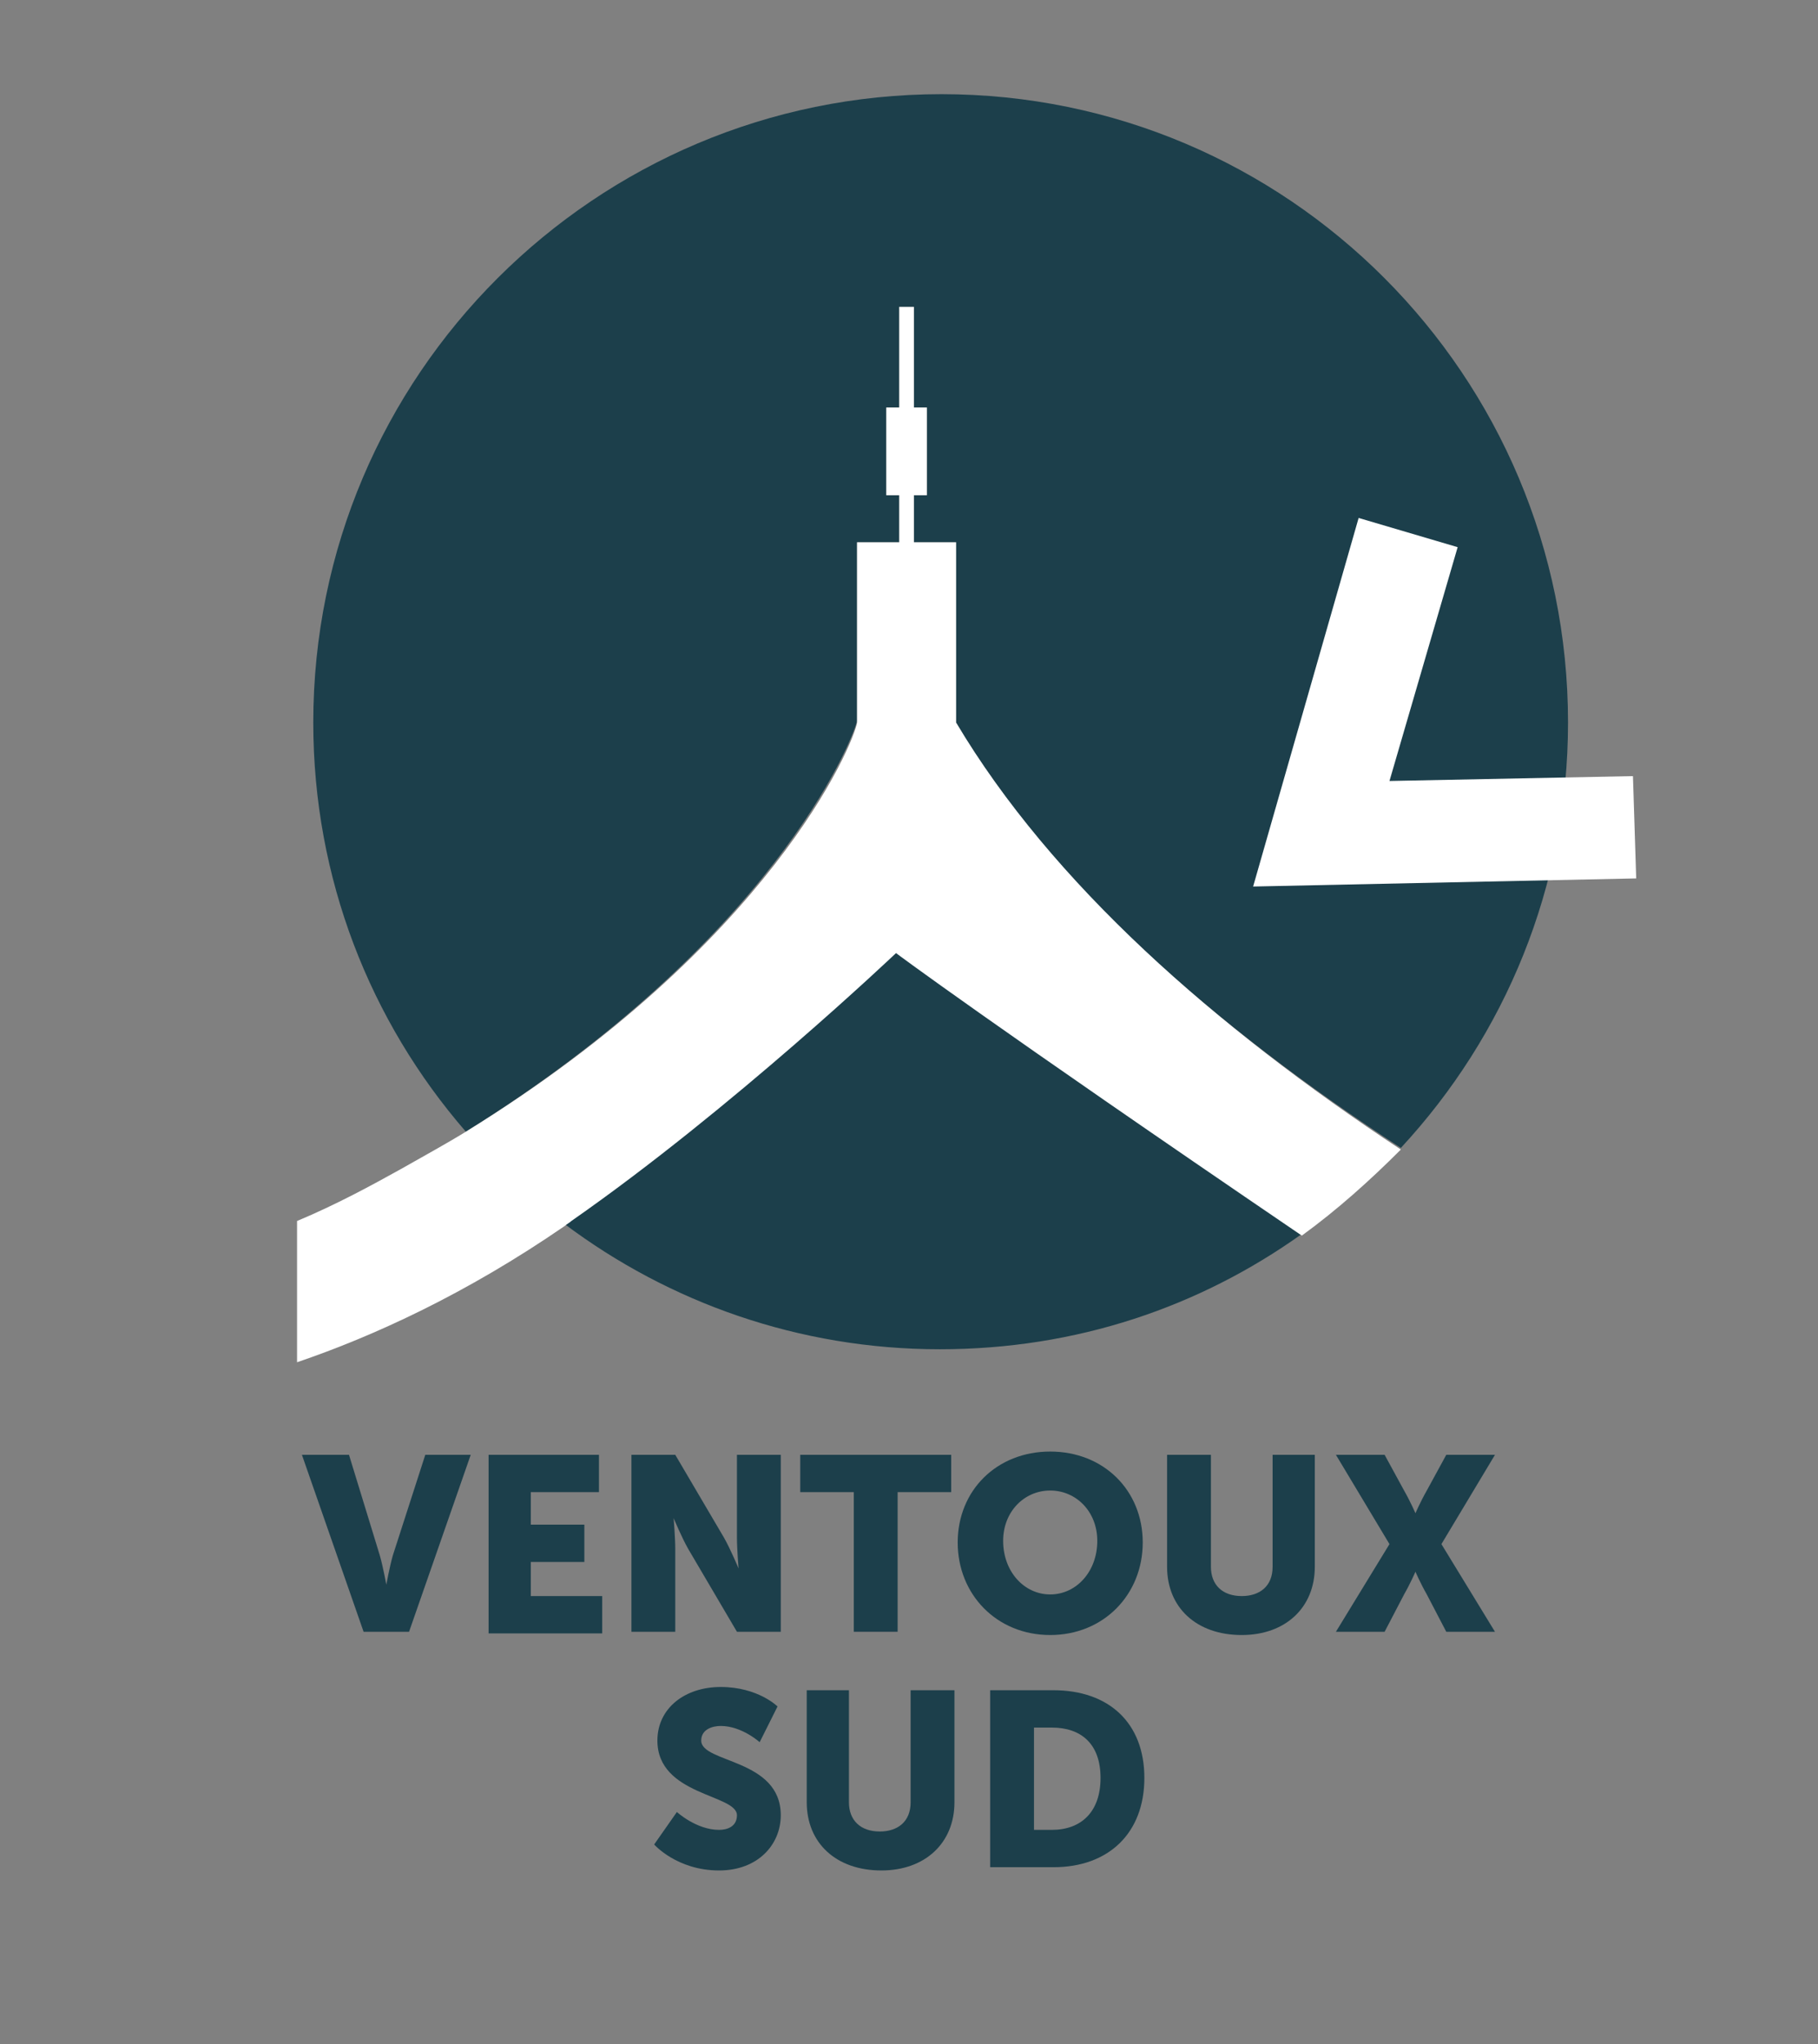 <?xml version="1.0" encoding="utf-8"?>
<!-- Generator: Adobe Illustrator 27.8.0, SVG Export Plug-In . SVG Version: 6.00 Build 0)  -->
<svg version="1.1" id="Calque_1" xmlns="http://www.w3.org/2000/svg" xmlns:xlink="http://www.w3.org/1999/xlink" x="0px" y="0px"
	 viewBox="0 0 112 125.9" style="enable-background:new 0 0 112 125.9;" xml:space="preserve">
<rect x="0" y="0" width="112" height="125.9" fill="#808080" stroke="none"/>
<style type="text/css">
	.st0{fill:#1C3F4B;}
	.st1{fill:#FFFFFF;}
</style>
<g>
	<path class="st0" d="M18.6,89.6h2.9l1.9,6.2c0.2,0.7,0.4,1.8,0.4,1.8l0,0c0,0,0.2-1.1,0.4-1.8l2-6.2H29l-3.8,10.9h-2.8L18.6,89.6z"
		/>
	<path class="st0" d="M30.1,89.6h6.8v2.3h-4.2v2H36v2.3h-3.3v2.1h4.4v2.3h-7C30.1,100.6,30.1,89.6,30.1,89.6z"/>
	<path class="st0" d="M38.9,89.6h2.7l3,5.1c0.4,0.7,0.9,1.9,0.9,1.9l0,0c0,0-0.1-1.2-0.1-1.9v-5.1h2.7v10.9h-2.7l-3-5.1
		c-0.4-0.7-0.9-1.9-0.9-1.9l0,0c0,0,0.1,1.2,0.1,1.9v5.1h-2.7V89.6z"/>
	<path class="st0" d="M52.6,91.9h-3.3v-2.3h9.3v2.3h-3.3v8.6h-2.7V91.9z"/>
	<path class="st0" d="M64.7,89.4c3.3,0,5.7,2.4,5.7,5.6s-2.4,5.7-5.7,5.7c-3.3,0-5.7-2.5-5.7-5.7C59,91.8,61.4,89.4,64.7,89.4z
		 M64.7,98.2c1.6,0,2.9-1.4,2.9-3.3c0-1.8-1.3-3.1-2.9-3.1s-2.9,1.3-2.9,3.1C61.8,96.8,63.1,98.2,64.7,98.2z"/>
	<path class="st0" d="M71.9,89.6h2.7v6.9c0,1.1,0.7,1.8,1.9,1.8c1.1,0,1.9-0.6,1.9-1.8v-6.9H81v6.9c0,2.5-1.8,4.2-4.5,4.2
		c-2.8,0-4.6-1.7-4.6-4.2V89.6z"/>
	<path class="st0" d="M85.6,95.1l-3.3-5.5h3l1.2,2.2c0.4,0.7,0.7,1.4,0.7,1.4l0,0c0,0,0.3-0.7,0.7-1.4l1.2-2.2h3l-3.3,5.5l3.3,5.4
		h-3l-1.2-2.3c-0.4-0.7-0.7-1.4-0.7-1.4l0,0c0,0-0.3,0.7-0.7,1.4l-1.2,2.3h-3L85.6,95.1z"/>
	<path class="st0" d="M41.7,111.6c0,0,1.2,1.1,2.6,1.1c0.5,0,1.1-0.2,1.1-0.9c0-1.3-4.9-1.2-4.9-4.6c0-2,1.7-3.3,3.9-3.3
		c2.3,0,3.5,1.2,3.5,1.2l-1.1,2.2c0,0-1.1-1-2.4-1c-0.5,0-1.2,0.2-1.2,0.9c0,1.4,4.9,1.1,4.9,4.6c0,1.8-1.4,3.4-3.8,3.4
		c-2.6,0-4-1.6-4-1.6L41.7,111.6z"/>
	<path class="st0" d="M49.6,104.1h2.7v6.9c0,1.1,0.7,1.8,1.9,1.8c1.1,0,1.9-0.6,1.9-1.8v-6.9h2.7v6.9c0,2.5-1.8,4.2-4.5,4.2
		c-2.8,0-4.6-1.7-4.6-4.2v-6.9H49.6z"/>
	<path class="st0" d="M61,104.1h3.9c3.4,0,5.6,2,5.6,5.4s-2.2,5.5-5.6,5.5H61V104.1z M64.8,112.7c1.8,0,3-1.1,3-3.2s-1.2-3.1-3-3.1
		h-1.1v6.3C63.7,112.7,64.8,112.7,64.8,112.7z"/>
</g>
<path class="st0" d="M52.8,44.4v-11h2.6v-2.9h-0.8v-5.4h0.8v-6.2h0.9v6.2h0.8v5.4h-0.8v2.9h2.6v11.1c5.8,9.9,15.9,18.7,27.4,26.2
	c6.4-6.9,10.3-16.1,10.3-26.2C96.6,23.1,79.3,5.8,58,5.8S19.3,23.1,19.3,44.5c0,9.6,3.5,18.4,9.4,25.2C47.5,58,52.5,45.7,52.8,44.4z
	"/>
<path class="st0" d="M80.2,76l-25-17.4c0,0-10.1,9.6-20,16.5c-0.1,0.1-0.3,0.2-0.4,0.3c6.4,4.8,14.4,7.7,23.1,7.7
	C66.3,83.1,73.9,80.5,80.2,76z"/>
<path class="st1" d="M58.9,44.5V33.4h-2.6v-2.9h0.8v-5.4h-0.8v-6.2h-0.9v6.2h-0.8v5.4h0.8v2.9h-2.6v11.1
	c-0.2,1.3-5.3,13.6-24.1,25.2c-1.3,0.8-2.6,1.5-4,2.3c-1.8,1-4,2.2-6.4,3.2v8.7c4.7-1.6,10.4-4.2,16.5-8.4c0.1-0.1,0.3-0.2,0.4-0.3
	c9.9-6.9,20-16.5,20-16.5s5.6,4.2,25,17.4c2.2-1.6,4.2-3.4,6.1-5.3C74.8,63.2,64.8,54.4,58.9,44.5z"/>
<g>
	<g>
		<polygon class="st1" points="77.2,54.6 83.7,31.9 89.8,33.7 85.6,48.1 100.6,47.8 100.8,54.1 		"/>
	</g>
</g>
</svg>
